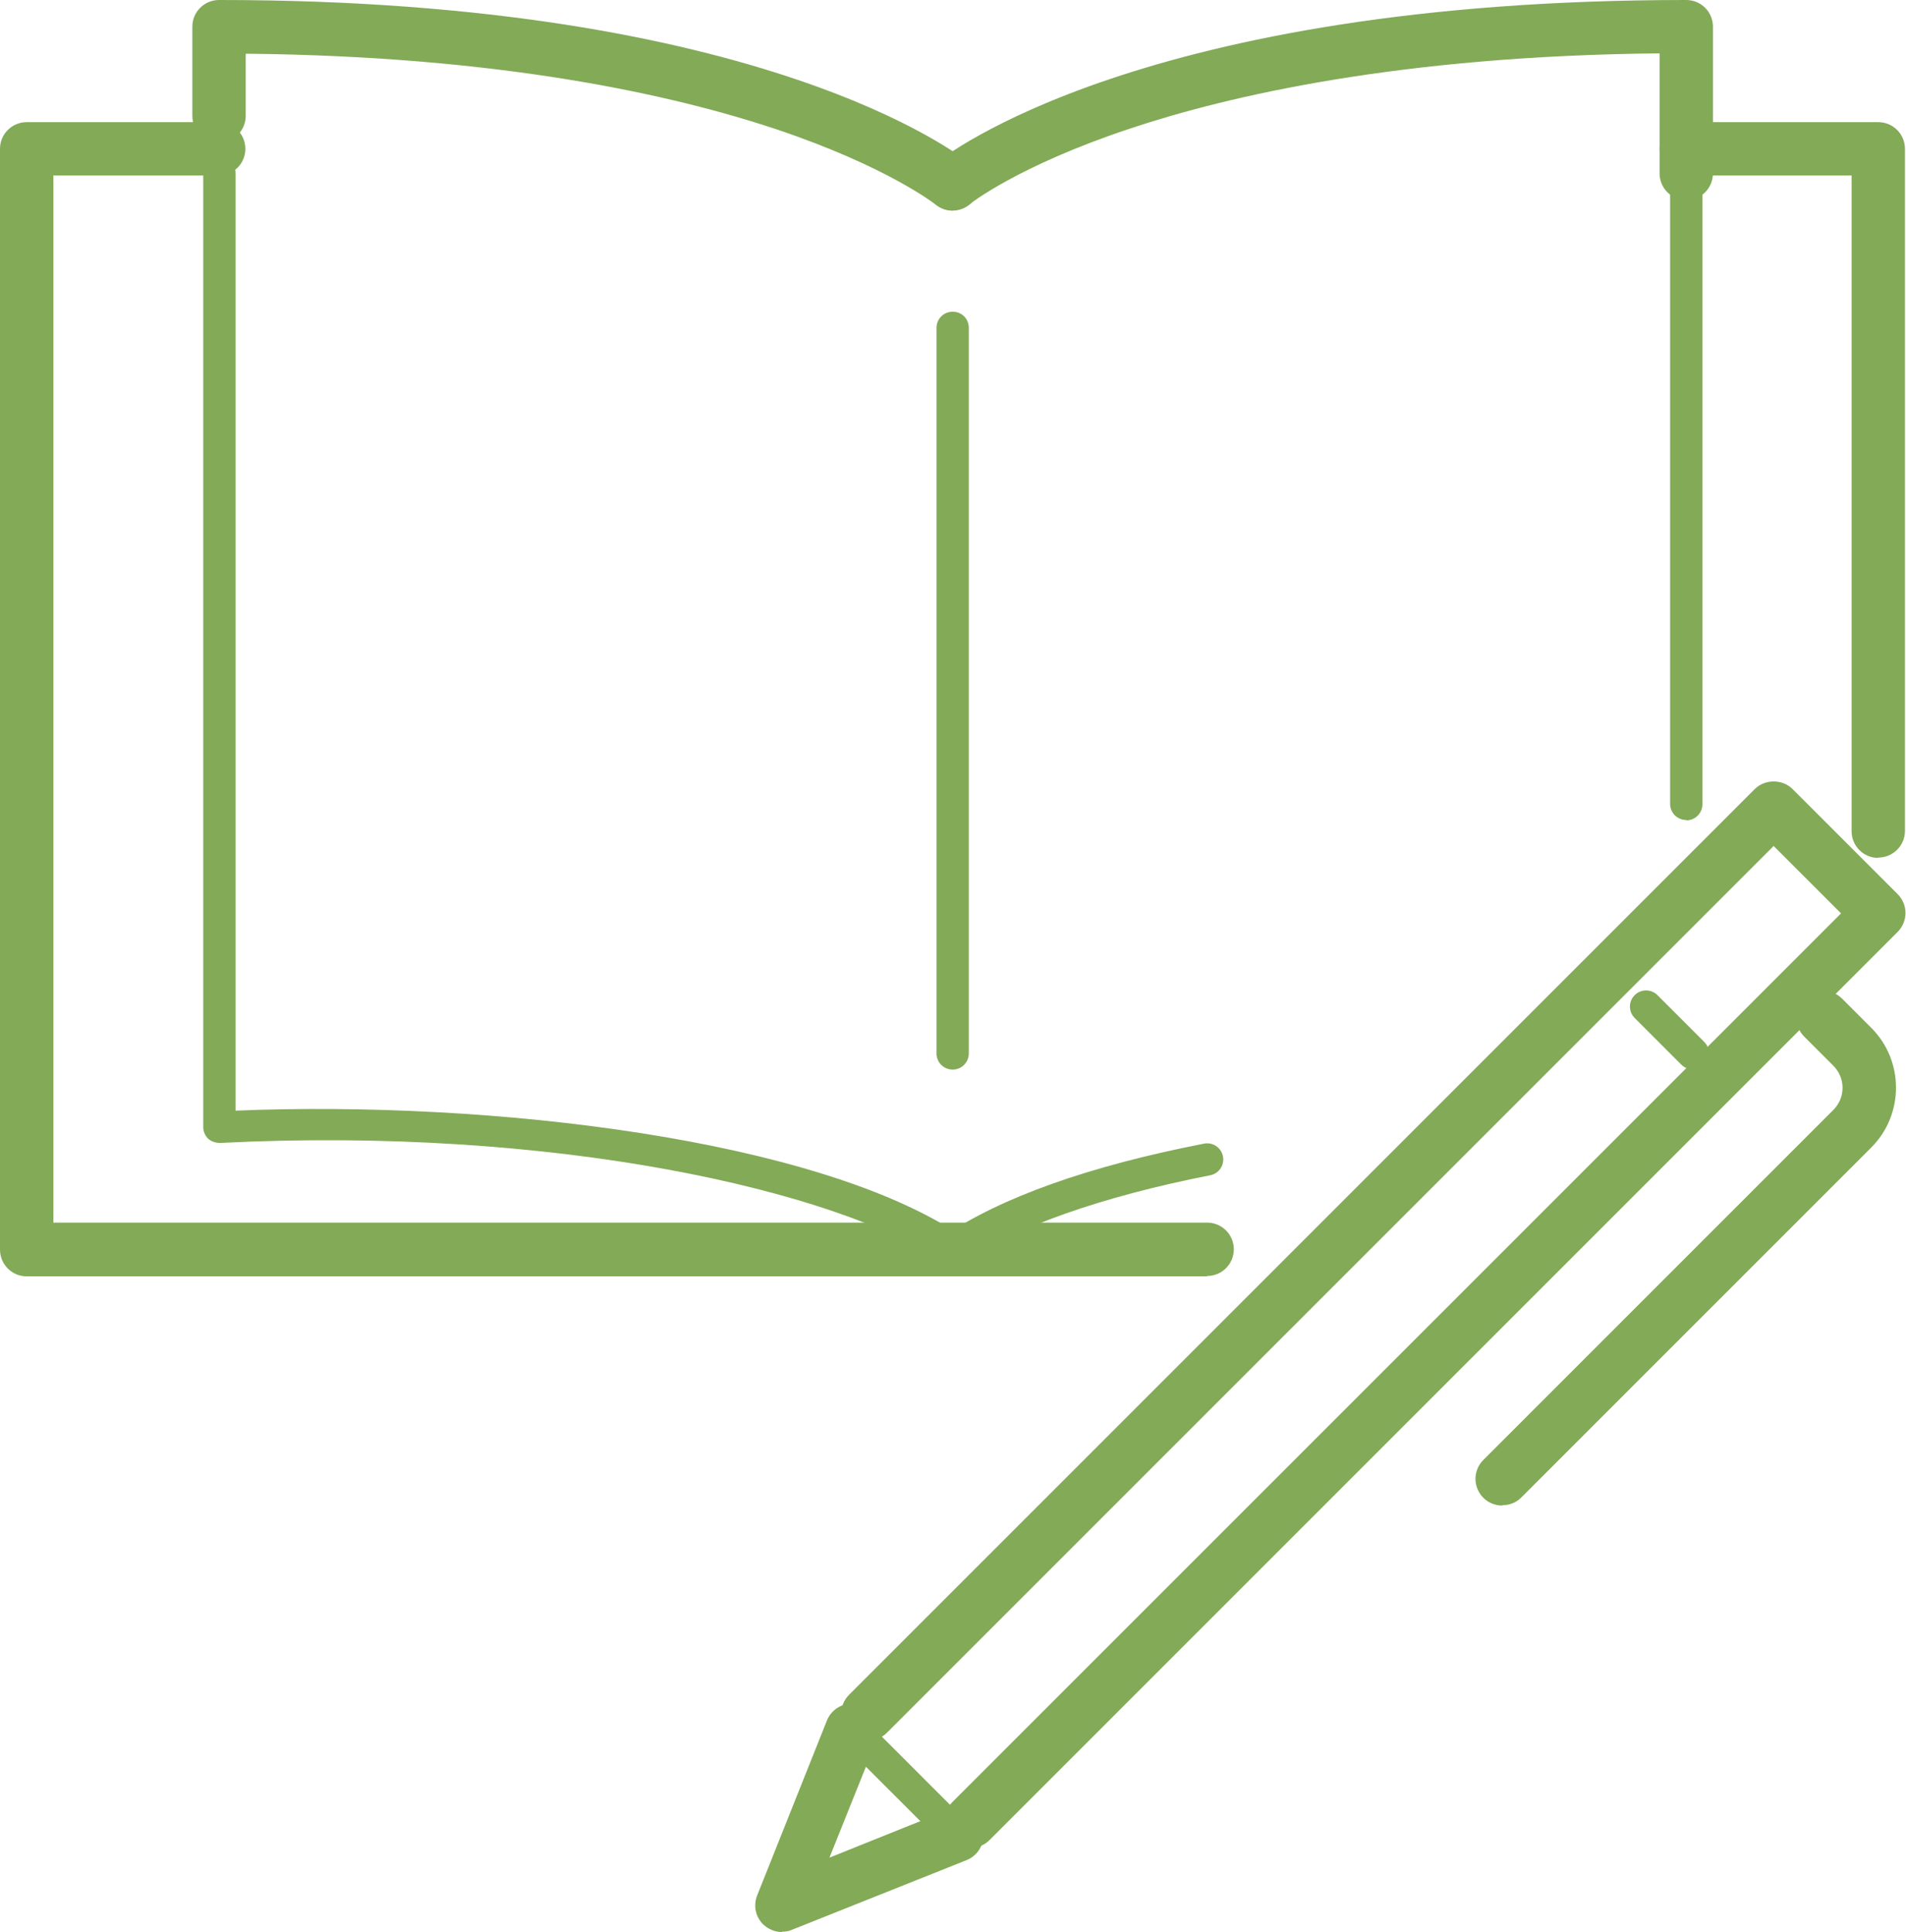 <?xml version="1.0" encoding="UTF-8"?><svg id="c" xmlns="http://www.w3.org/2000/svg" width="54.3" height="55.04" viewBox="0 0 54.3 55.04"><path d="M27.14,6c-.17,0-.34-.06-.48-.17-.03-.02-1.39-1.09-4.55-2.15-2.85-.95-7.75-2.08-15.11-2.15v1.77c0,.42-.34.76-.76.76s-.76-.34-.76-.76V.76c0-.42.34-.76.76-.76,15.52,0,21.15,4.46,21.38,4.65.33.27.37.75.11,1.07-.15.18-.37.28-.59.28Z" style="fill:#82aa57; stroke-width:0px;"/><path d="M27.14,30.47c-.25,0-.46-.2-.46-.46V9.34c0-.25.2-.46.46-.46s.46.2.46.46v20.67c0,.25-.2.46-.46.46Z" style="fill:#82aa57; stroke-width:0px;"/><path d="M27.14,36.05c-.09,0-.18-.03-.25-.08-3.05-2.06-11.12-3.89-20.62-3.41-.12,0-.25-.04-.34-.12-.09-.09-.14-.21-.14-.33V4.94c0-.25.2-.46.46-.46s.46.2.46.46v26.7c7.28-.3,16.59.81,20.7,3.58.21.14.26.42.12.63-.09.13-.23.2-.38.2Z" style="fill:#82aa57; stroke-width:0px;"/><path d="M27.14,36.05c-.15,0-.29-.07-.38-.2-.14-.21-.09-.49.12-.63,1.64-1.11,4.14-2,7.42-2.64.25-.05.49.11.54.36.05.25-.11.49-.36.54-3.11.61-5.56,1.48-7.08,2.5-.08.05-.17.08-.25.08Z" style="fill:#82aa57; stroke-width:0px;"/><path d="M48.04,23.36c-.25,0-.46-.2-.46-.46V4.94c0-.25.2-.46.46-.46s.46.2.46.46v17.97c0,.25-.2.46-.46.46Z" style="fill:#82aa57; stroke-width:0px;"/><path d="M27.14,6c-.22,0-.44-.1-.59-.28-.26-.33-.22-.8.11-1.07.23-.19,5.86-4.65,21.38-4.65.42,0,.76.34.76.76v4.18c0,.42-.34.76-.76.76s-.76-.34-.76-.76V1.52c-7.36.07-12.27,1.2-15.11,2.15-3.18,1.06-4.54,2.14-4.55,2.15-.14.11-.31.17-.48.17Z" style="fill:#82aa57; stroke-width:0px;"/><path d="M53.51,24.44c-.42,0-.76-.34-.76-.76V5h-4.71c-.42,0-.76-.34-.76-.76s.34-.76.76-.76h5.47c.42,0,.76.34.76.76v19.43c0,.42-.34.76-.76.76Z" style="fill:#82aa57; stroke-width:0px;"/><path d="M34.39,36.36H.76c-.42,0-.76-.34-.76-.76V4.24c0-.42.34-.76.76-.76h5.47c.42,0,.76.34.76.76s-.34.76-.76.76H1.52v29.83h32.87c.42,0,.76.34.76.76s-.34.76-.76.76Z" style="fill:#82aa57; stroke-width:0px;"/><path d="M42.8,42.89c-.19,0-.39-.07-.54-.22-.3-.3-.3-.78,0-1.08l9.97-9.97c.35-.35.35-.91,0-1.26l-.83-.83c-.3-.3-.3-.78,0-1.08.3-.3.78-.3,1.08,0l.83.83c.94.94.94,2.47,0,3.41l-9.97,9.97c-.15.15-.34.22-.54.22Z" style="fill:#82aa57; stroke-width:0px;"/><path d="M48.22,30.46c-.12,0-.23-.04-.32-.13l-1.33-1.33c-.18-.18-.18-.47,0-.65.18-.18.47-.18.65,0l1.33,1.33c.18.18.18.47,0,.65-.09.09-.21.13-.32.13Z" style="fill:#82aa57; stroke-width:0px;"/><path d="M27.27,52.74c-.12,0-.23-.04-.32-.13l-2.99-2.99c-.18-.18-.18-.47,0-.65l.47-.47c.18-.18.47-.18.65,0,.18.18.18.47,0,.65l-.14.14,2.35,2.35.07-.07c.18-.18.47-.18.65,0,.18.18.18.47,0,.65l-.39.39c-.09.09-.21.13-.32.13Z" style="fill:#82aa57; stroke-width:0px;"/><path d="M27.66,52.65c-.19,0-.39-.07-.54-.22-.3-.3-.3-.78,0-1.08l25.33-25.33-1.92-1.92-25.26,25.26c-.3.3-.78.3-1.08,0-.3-.3-.3-.78,0-1.08l25.8-25.8c.29-.29.79-.29,1.08,0l2.99,2.99c.3.3.3.78,0,1.08l-25.87,25.87c-.15.15-.34.22-.54.22Z" style="fill:#82aa57; stroke-width:0px;"/><path d="M22.28,55.04c-.2,0-.39-.08-.54-.22-.22-.22-.28-.54-.17-.82l1.99-4.99c.16-.39.6-.58.99-.42.39.16.58.6.42.99l-1.34,3.34,3.34-1.34c.39-.16.83.03.99.42.16.39-.03.83-.42.99l-4.99,1.99c-.09.04-.19.05-.28.05Z" style="fill:#82aa57; stroke-width:0px;"/></svg>
